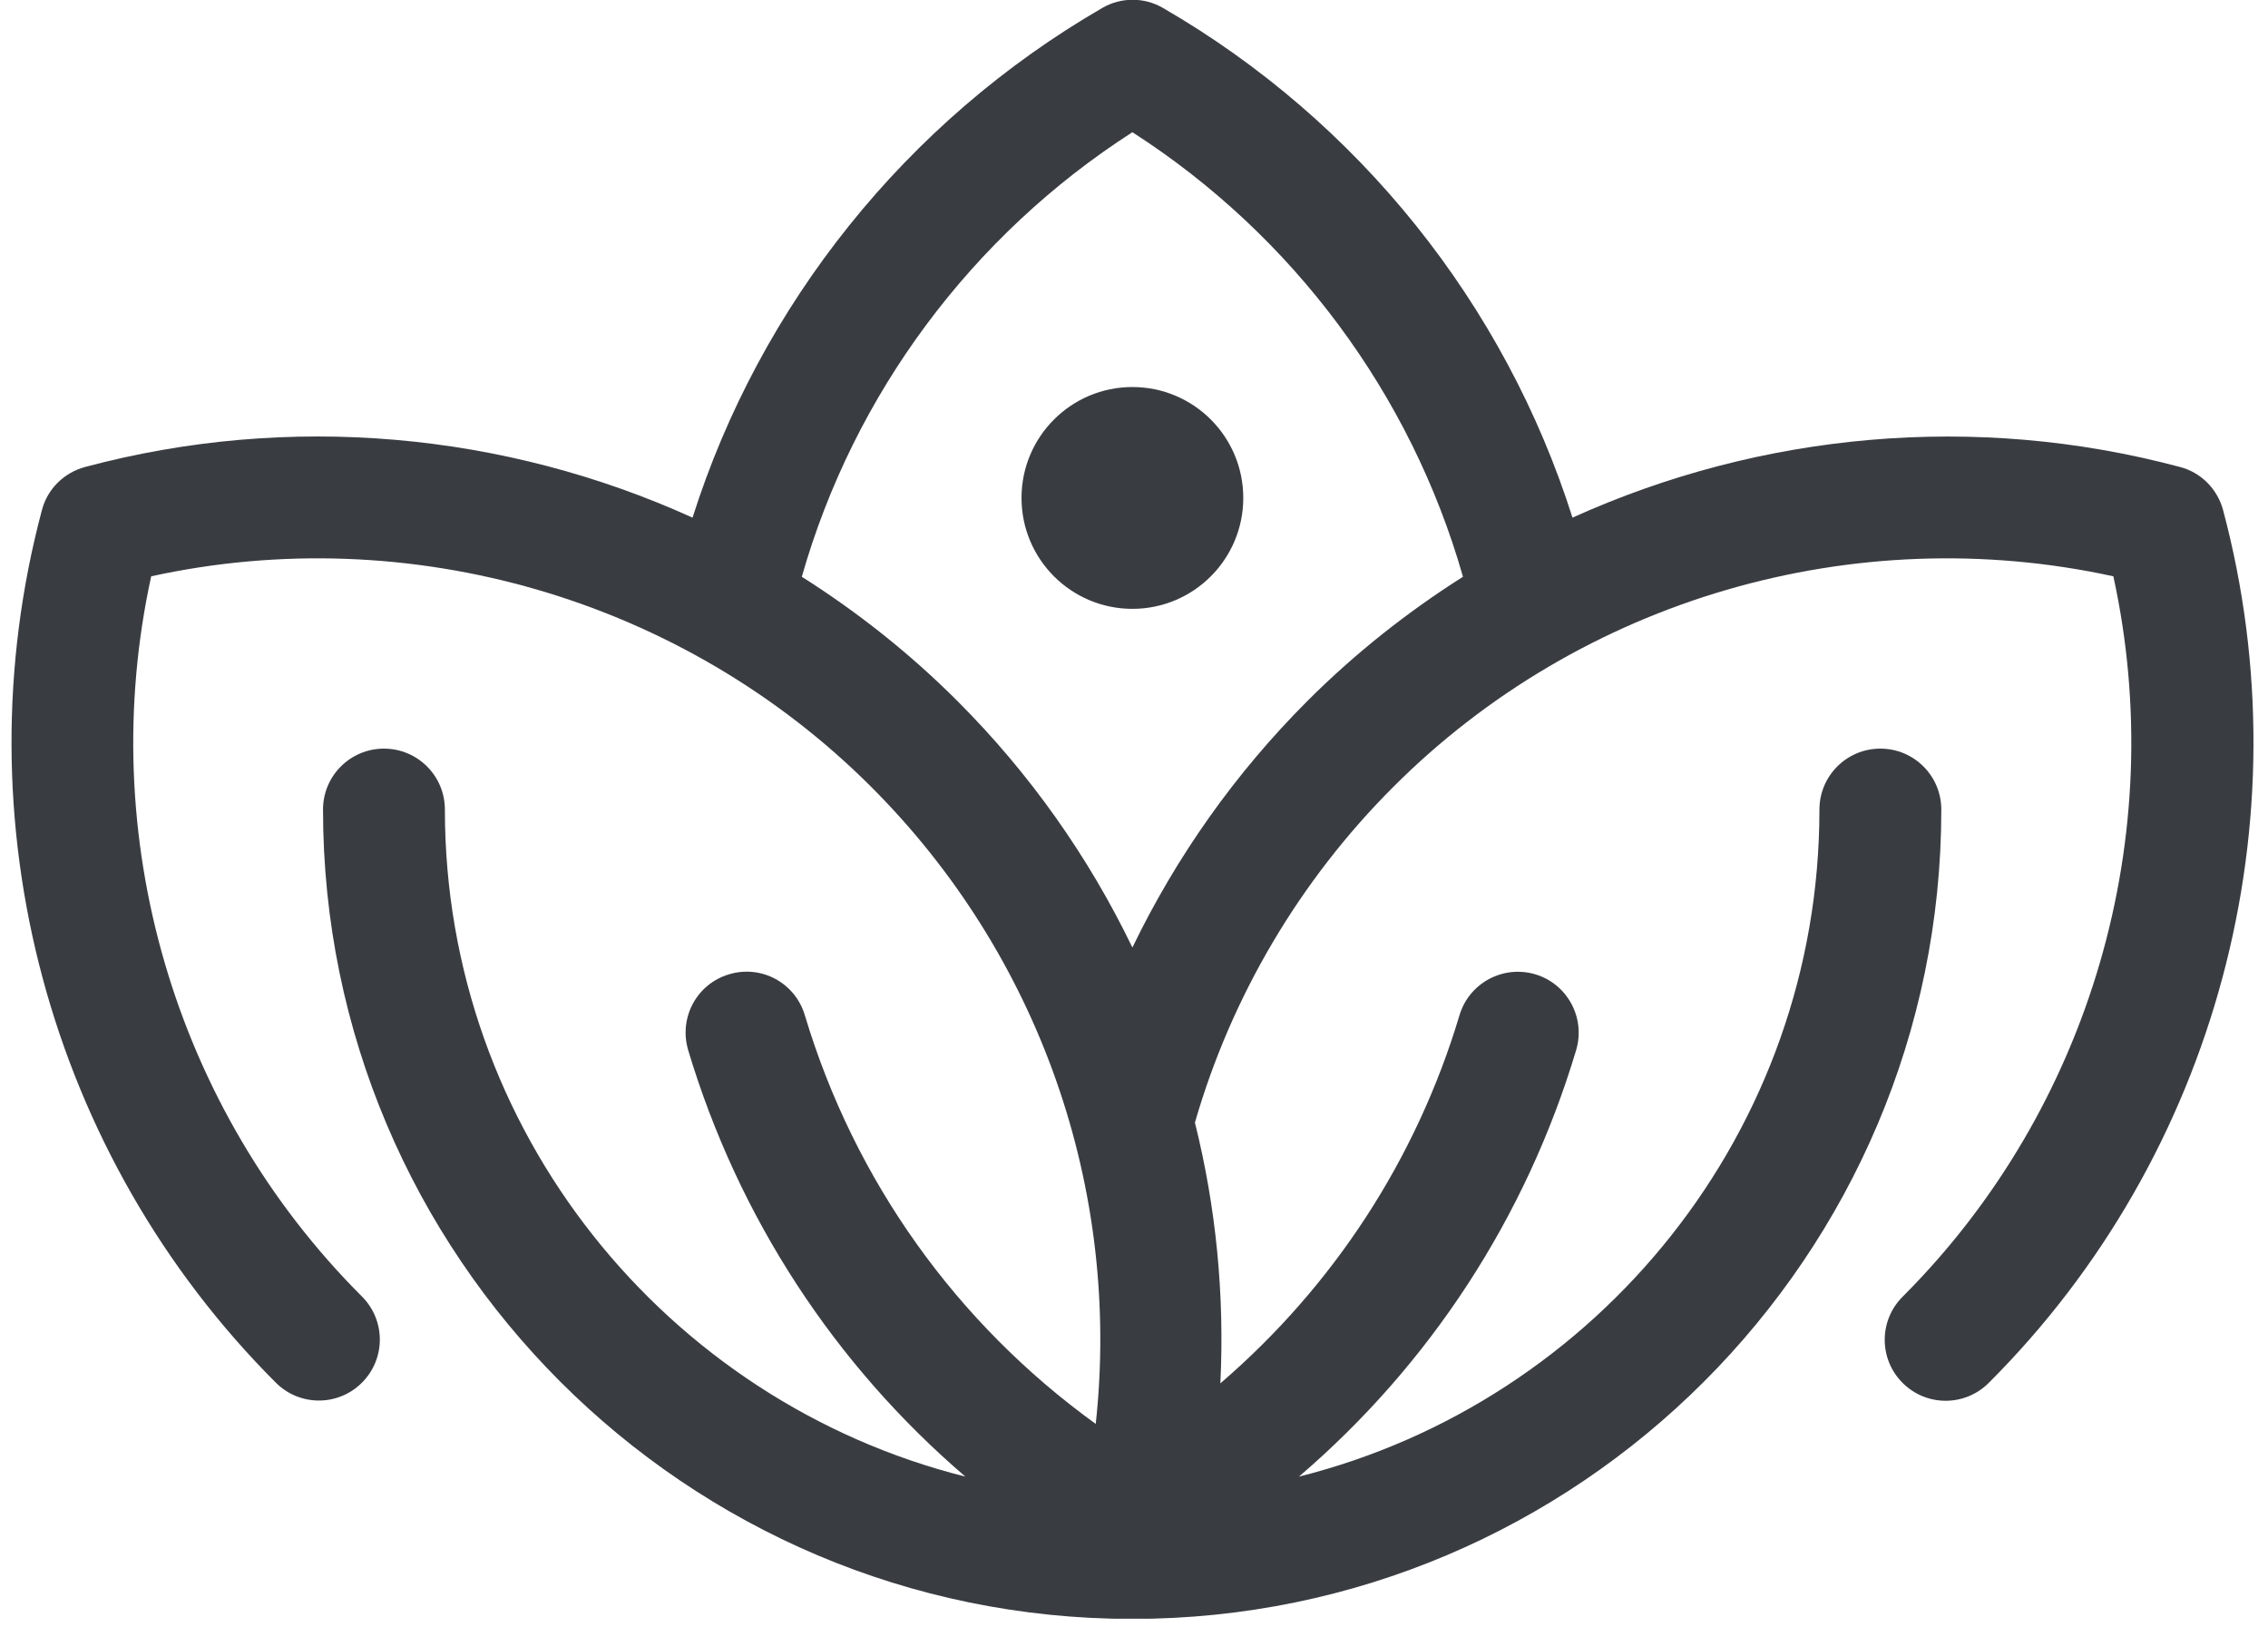 <?xml version="1.0" encoding="UTF-8"?>
<svg xmlns="http://www.w3.org/2000/svg" xmlns:xlink="http://www.w3.org/1999/xlink" fill="none" height="71" viewBox="0 0 99 71" width="99">
  <clipPath id="a">
    <path d="m.5 0h97.87v70.64h-97.87z"></path>
  </clipPath>
  <g clip-path="url(#a)" fill="#393d42">
    <path d="m97.04 22.26c-.25-.92-.96-1.64-1.88-1.88-8.94-2.39-18.32-1.5-26.52 2.21-2.95-9.31-9.33-17.3-17.87-22.24-.82-.48-1.84-.48-2.66 0-8.55 4.95-14.93 12.94-17.88 22.24-8.2-3.72-17.58-4.6-26.52-2.21-.92.25-1.64.96-1.88 1.88-3.62 13.57.29 28.16 10.21 38.08 1.04 1.04 2.72 1.04 3.76 0s1.04-2.72 0-3.76c-8.22-8.21-11.67-20.13-9.2-31.43 11.3-2.47 23.22.98 31.44 9.2 7.34 7.34 10.9 17.55 9.79 27.79-6.08-4.39-10.53-10.61-12.7-17.84-.42-1.41-1.9-2.21-3.31-1.78-1.41.42-2.2 1.9-1.78 3.31 2.19 7.3 6.39 13.72 12.1 18.61-13.03-3.27-22.72-15.08-22.72-29.11 0-1.47-1.19-2.66-2.66-2.66s-2.66 1.19-2.66 2.66c0 19.48 15.84 35.32 35.32 35.32s35.32-15.85 35.32-35.32c0-1.47-1.19-2.66-2.66-2.66s-2.66 1.19-2.66 2.66c0 14.03-9.68 25.84-22.72 29.11 5.71-4.89 9.91-11.3 12.1-18.61.42-1.41-.38-2.89-1.78-3.31-1.41-.42-2.89.38-3.31 1.78-1.89 6.31-5.52 11.84-10.44 16.07.19-3.86-.19-7.69-1.11-11.38 1.59-5.51 4.57-10.56 8.65-14.64 8.21-8.22 20.13-11.67 31.44-9.2 2.47 11.3-.98 23.22-9.2 31.44-1.04 1.04-1.04 2.72 0 3.76.52.52 1.2.78 1.88.78s1.36-.26 1.88-.78c9.94-9.92 13.85-24.52 10.23-38.09zm-39.97 8.33c-3.15 3.15-5.72 6.79-7.64 10.76-1.9-3.94-4.46-7.58-7.64-10.76-2.08-2.08-4.36-3.88-6.79-5.42 2.27-7.97 7.42-14.9 14.43-19.4 7.01 4.5 12.16 11.43 14.43 19.4-2.43 1.54-4.71 3.34-6.79 5.42z"></path>
    <path d="m49.43 26.57c2.673 0 4.84-2.167 4.84-4.84 0-2.673-2.167-4.84-4.84-4.84-2.673 0-4.84 2.167-4.84 4.84 0 2.673 2.167 4.84 4.84 4.84z"></path>
  </g>
</svg>
